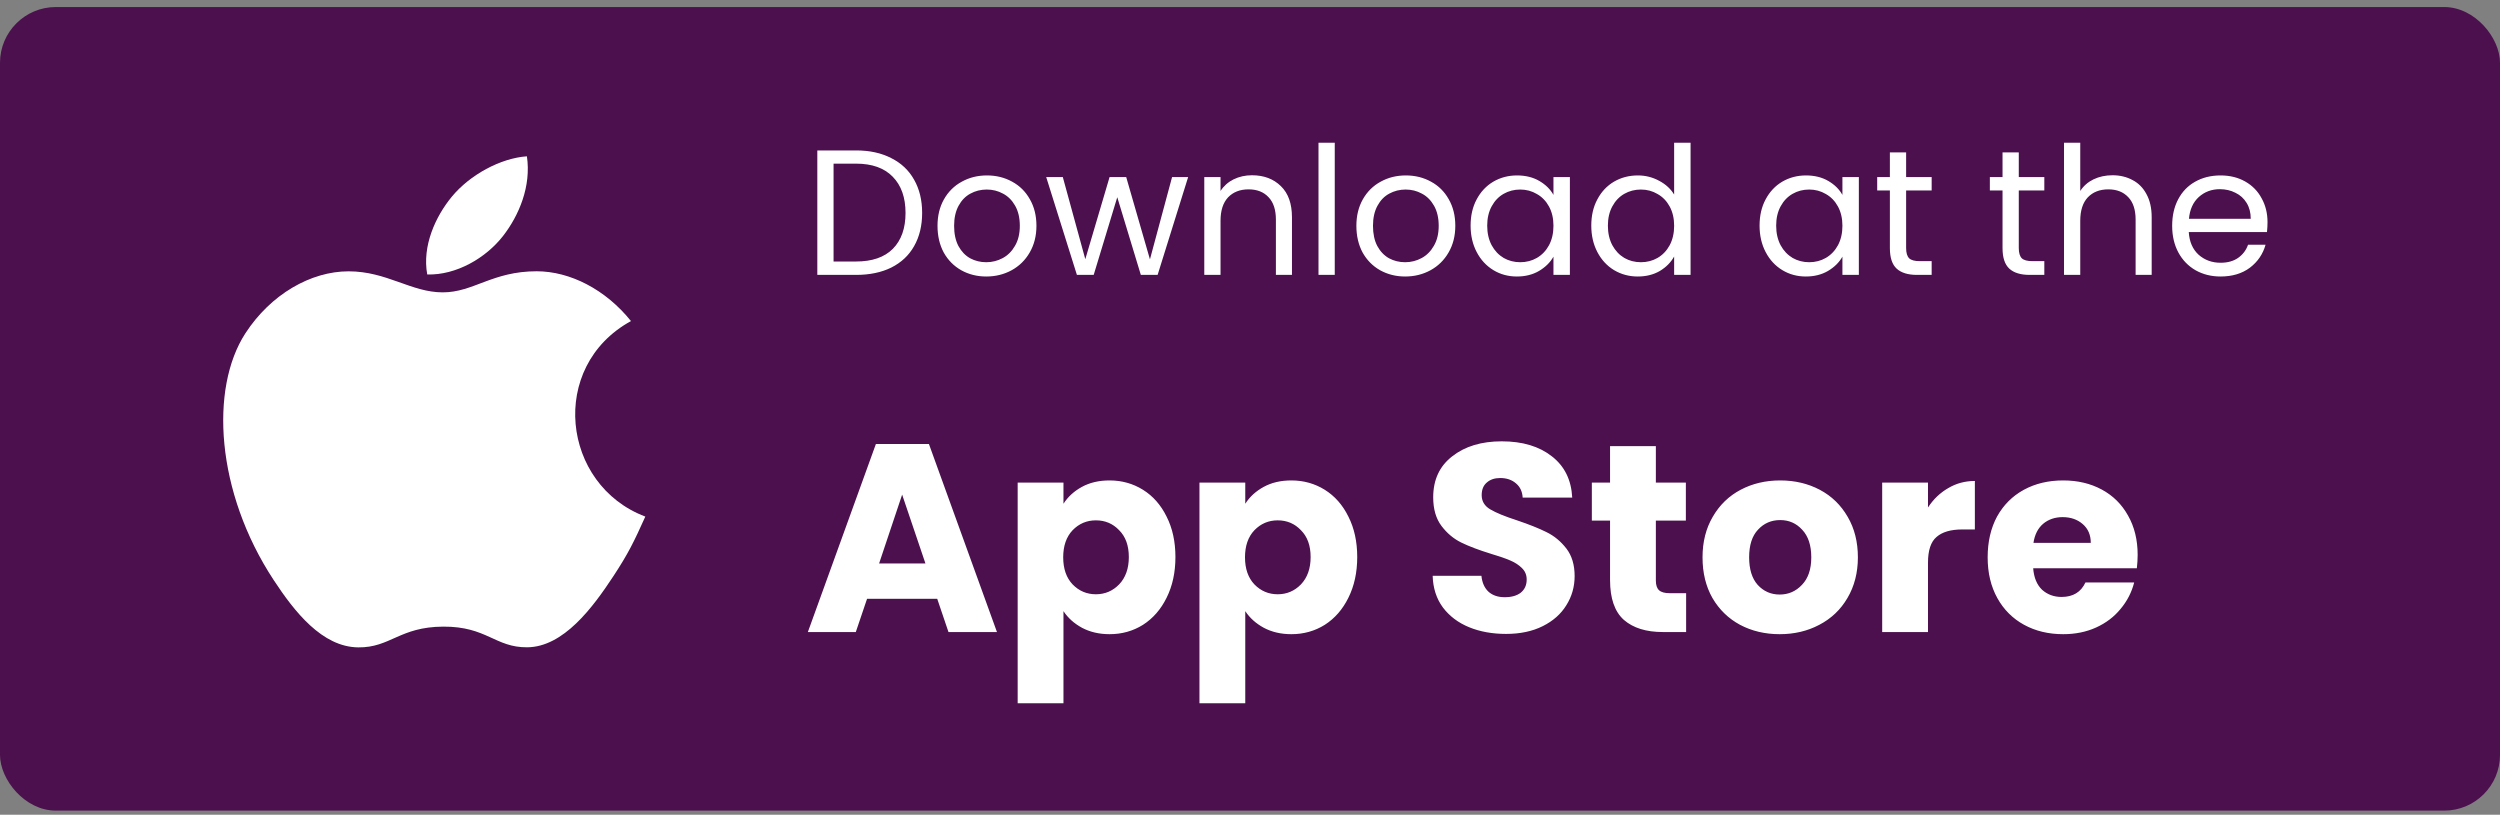 <svg width="224" height="73" viewBox="0 0 224 73" fill="none" xmlns="http://www.w3.org/2000/svg">
<rect x="0" y="0" width="224" height="73" fill="#808080" stroke="none"/>
<rect y="0.631" width="224" height="72" rx="5" fill="#4B104D"/>
<g clip-path="url(#clip0_620_12147)">
<path d="M57.821 46.286C56.788 48.576 56.291 49.598 54.961 51.623C53.106 54.448 50.486 57.968 47.243 57.998C44.363 58.023 43.623 56.123 39.711 56.146C35.801 56.166 34.986 58.033 32.103 58.006C28.861 57.976 26.378 54.798 24.521 51.971C19.328 44.071 18.786 34.796 21.988 29.863C24.263 26.361 27.856 24.311 31.231 24.311C34.668 24.311 36.831 26.196 39.671 26.196C42.428 26.196 44.108 24.306 48.083 24.306C51.083 24.306 54.268 25.943 56.536 28.768C49.106 32.841 50.311 43.451 57.821 46.286ZM45.068 21.151C46.511 19.296 47.608 16.681 47.211 14.006C44.851 14.168 42.093 15.668 40.481 17.626C39.021 19.401 37.813 22.033 38.281 24.593C40.856 24.671 43.521 23.133 45.068 21.151Z" fill="white"/>
</g>
<path d="M76.704 13.479C77.92 13.479 78.971 13.708 79.856 14.167C80.752 14.615 81.435 15.26 81.904 16.103C82.384 16.945 82.624 17.938 82.624 19.079C82.624 20.22 82.384 21.212 81.904 22.055C81.435 22.887 80.752 23.527 79.856 23.975C78.971 24.412 77.92 24.631 76.704 24.631H73.232V13.479H76.704ZM76.704 23.431C78.144 23.431 79.243 23.052 80 22.295C80.757 21.527 81.136 20.455 81.136 19.079C81.136 17.692 80.752 16.61 79.984 15.831C79.227 15.052 78.133 14.663 76.704 14.663H74.688V23.431H76.704ZM88.368 24.775C87.547 24.775 86.8 24.588 86.129 24.215C85.467 23.841 84.945 23.314 84.561 22.631C84.187 21.938 84.001 21.137 84.001 20.231C84.001 19.335 84.192 18.546 84.576 17.863C84.971 17.169 85.504 16.642 86.177 16.279C86.849 15.905 87.6 15.719 88.433 15.719C89.264 15.719 90.016 15.905 90.689 16.279C91.361 16.642 91.888 17.164 92.272 17.847C92.667 18.529 92.865 19.324 92.865 20.231C92.865 21.137 92.662 21.938 92.257 22.631C91.862 23.314 91.323 23.841 90.641 24.215C89.958 24.588 89.201 24.775 88.368 24.775ZM88.368 23.495C88.891 23.495 89.382 23.372 89.841 23.127C90.299 22.881 90.667 22.514 90.945 22.023C91.233 21.532 91.376 20.935 91.376 20.231C91.376 19.527 91.238 18.93 90.96 18.439C90.683 17.948 90.32 17.585 89.873 17.351C89.424 17.105 88.939 16.983 88.416 16.983C87.883 16.983 87.392 17.105 86.945 17.351C86.507 17.585 86.155 17.948 85.888 18.439C85.622 18.93 85.489 19.527 85.489 20.231C85.489 20.945 85.617 21.548 85.873 22.039C86.139 22.529 86.491 22.898 86.928 23.143C87.366 23.378 87.846 23.495 88.368 23.495ZM106.459 15.863L103.723 24.631H102.219L100.107 17.671L97.995 24.631H96.491L93.739 15.863H95.227L97.243 23.223L99.419 15.863H100.907L103.035 23.239L105.019 15.863H106.459ZM112.176 15.703C113.243 15.703 114.107 16.028 114.768 16.679C115.429 17.319 115.76 18.247 115.76 19.463V24.631H114.32V19.671C114.32 18.796 114.101 18.13 113.664 17.671C113.227 17.201 112.629 16.967 111.872 16.967C111.104 16.967 110.491 17.207 110.032 17.687C109.584 18.167 109.36 18.866 109.36 19.783V24.631H107.904V15.863H109.36V17.111C109.648 16.663 110.037 16.316 110.528 16.071C111.029 15.825 111.579 15.703 112.176 15.703ZM119.594 12.791V24.631H118.138V12.791H119.594ZM125.9 24.775C125.078 24.775 124.332 24.588 123.66 24.215C122.998 23.841 122.476 23.314 122.092 22.631C121.718 21.938 121.532 21.137 121.532 20.231C121.532 19.335 121.724 18.546 122.108 17.863C122.502 17.169 123.036 16.642 123.708 16.279C124.38 15.905 125.132 15.719 125.964 15.719C126.796 15.719 127.548 15.905 128.22 16.279C128.892 16.642 129.42 17.164 129.804 17.847C130.198 18.529 130.396 19.324 130.396 20.231C130.396 21.137 130.193 21.938 129.788 22.631C129.393 23.314 128.854 23.841 128.172 24.215C127.489 24.588 126.732 24.775 125.9 24.775ZM125.9 23.495C126.422 23.495 126.913 23.372 127.372 23.127C127.83 22.881 128.198 22.514 128.476 22.023C128.764 21.532 128.908 20.935 128.908 20.231C128.908 19.527 128.769 18.93 128.492 18.439C128.214 17.948 127.852 17.585 127.404 17.351C126.956 17.105 126.47 16.983 125.948 16.983C125.414 16.983 124.924 17.105 124.476 17.351C124.038 17.585 123.686 17.948 123.42 18.439C123.153 18.93 123.02 19.527 123.02 20.231C123.02 20.945 123.148 21.548 123.404 22.039C123.67 22.529 124.022 22.898 124.46 23.143C124.897 23.378 125.377 23.495 125.9 23.495ZM131.766 20.215C131.766 19.319 131.947 18.535 132.31 17.863C132.673 17.18 133.169 16.652 133.798 16.279C134.438 15.905 135.147 15.719 135.926 15.719C136.694 15.719 137.361 15.884 137.926 16.215C138.491 16.546 138.913 16.962 139.19 17.463V15.863H140.662V24.631H139.19V22.999C138.902 23.511 138.47 23.938 137.894 24.279C137.329 24.61 136.667 24.775 135.91 24.775C135.131 24.775 134.427 24.583 133.798 24.199C133.169 23.815 132.673 23.276 132.31 22.583C131.947 21.89 131.766 21.1 131.766 20.215ZM139.19 20.231C139.19 19.57 139.057 18.994 138.79 18.503C138.523 18.012 138.161 17.639 137.702 17.383C137.254 17.116 136.758 16.983 136.214 16.983C135.67 16.983 135.174 17.111 134.726 17.367C134.278 17.623 133.921 17.996 133.654 18.487C133.387 18.977 133.254 19.553 133.254 20.215C133.254 20.887 133.387 21.474 133.654 21.975C133.921 22.465 134.278 22.844 134.726 23.111C135.174 23.367 135.67 23.495 136.214 23.495C136.758 23.495 137.254 23.367 137.702 23.111C138.161 22.844 138.523 22.465 138.79 21.975C139.057 21.474 139.19 20.892 139.19 20.231ZM142.579 20.215C142.579 19.319 142.76 18.535 143.123 17.863C143.485 17.18 143.981 16.652 144.611 16.279C145.251 15.905 145.965 15.719 146.755 15.719C147.437 15.719 148.072 15.879 148.659 16.199C149.245 16.508 149.693 16.919 150.003 17.431V12.791H151.475V24.631H150.003V22.983C149.715 23.506 149.288 23.938 148.723 24.279C148.157 24.61 147.496 24.775 146.739 24.775C145.96 24.775 145.251 24.583 144.611 24.199C143.981 23.815 143.485 23.276 143.123 22.583C142.76 21.89 142.579 21.1 142.579 20.215ZM150.003 20.231C150.003 19.57 149.869 18.994 149.603 18.503C149.336 18.012 148.973 17.639 148.515 17.383C148.067 17.116 147.571 16.983 147.027 16.983C146.483 16.983 145.987 17.111 145.539 17.367C145.091 17.623 144.733 17.996 144.467 18.487C144.2 18.977 144.067 19.553 144.067 20.215C144.067 20.887 144.2 21.474 144.467 21.975C144.733 22.465 145.091 22.844 145.539 23.111C145.987 23.367 146.483 23.495 147.027 23.495C147.571 23.495 148.067 23.367 148.515 23.111C148.973 22.844 149.336 22.465 149.603 21.975C149.869 21.474 150.003 20.892 150.003 20.231ZM157.657 20.215C157.657 19.319 157.838 18.535 158.201 17.863C158.563 17.18 159.059 16.652 159.689 16.279C160.329 15.905 161.038 15.719 161.817 15.719C162.585 15.719 163.251 15.884 163.817 16.215C164.382 16.546 164.803 16.962 165.081 17.463V15.863H166.553V24.631H165.081V22.999C164.793 23.511 164.361 23.938 163.785 24.279C163.219 24.61 162.558 24.775 161.801 24.775C161.022 24.775 160.318 24.583 159.689 24.199C159.059 23.815 158.563 23.276 158.201 22.583C157.838 21.89 157.657 21.1 157.657 20.215ZM165.081 20.231C165.081 19.57 164.947 18.994 164.681 18.503C164.414 18.012 164.051 17.639 163.593 17.383C163.145 17.116 162.649 16.983 162.105 16.983C161.561 16.983 161.065 17.111 160.617 17.367C160.169 17.623 159.811 17.996 159.545 18.487C159.278 18.977 159.145 19.553 159.145 20.215C159.145 20.887 159.278 21.474 159.545 21.975C159.811 22.465 160.169 22.844 160.617 23.111C161.065 23.367 161.561 23.495 162.105 23.495C162.649 23.495 163.145 23.367 163.593 23.111C164.051 22.844 164.414 22.465 164.681 21.975C164.947 21.474 165.081 20.892 165.081 20.231ZM170.789 17.063V22.231C170.789 22.657 170.88 22.962 171.061 23.143C171.243 23.314 171.557 23.399 172.005 23.399H173.077V24.631H171.765C170.955 24.631 170.347 24.444 169.941 24.071C169.536 23.698 169.333 23.084 169.333 22.231V17.063H168.197V15.863H169.333V13.655H170.789V15.863H173.077V17.063H170.789ZM180.883 17.063V22.231C180.883 22.657 180.974 22.962 181.155 23.143C181.336 23.314 181.651 23.399 182.099 23.399H183.171V24.631H181.859C181.048 24.631 180.44 24.444 180.035 24.071C179.63 23.698 179.427 23.084 179.427 22.231V17.063H178.291V15.863H179.427V13.655H180.883V15.863H183.171V17.063H180.883ZM189.287 15.703C189.948 15.703 190.546 15.847 191.079 16.135C191.612 16.412 192.028 16.834 192.327 17.399C192.636 17.964 192.791 18.652 192.791 19.463V24.631H191.351V19.671C191.351 18.796 191.132 18.13 190.695 17.671C190.258 17.201 189.66 16.967 188.903 16.967C188.135 16.967 187.522 17.207 187.063 17.687C186.615 18.167 186.391 18.866 186.391 19.783V24.631H184.935V12.791H186.391V17.111C186.679 16.663 187.074 16.316 187.575 16.071C188.087 15.825 188.658 15.703 189.287 15.703ZM203.17 19.911C203.17 20.188 203.154 20.482 203.122 20.791H196.114C196.167 21.655 196.46 22.332 196.994 22.823C197.538 23.303 198.194 23.543 198.962 23.543C199.591 23.543 200.114 23.399 200.53 23.111C200.956 22.812 201.255 22.418 201.426 21.927H202.994C202.759 22.77 202.29 23.457 201.586 23.991C200.882 24.514 200.007 24.775 198.962 24.775C198.13 24.775 197.383 24.588 196.722 24.215C196.071 23.841 195.559 23.314 195.186 22.631C194.812 21.938 194.626 21.137 194.626 20.231C194.626 19.324 194.807 18.529 195.17 17.847C195.532 17.164 196.039 16.642 196.69 16.279C197.351 15.905 198.108 15.719 198.962 15.719C199.794 15.719 200.53 15.9 201.17 16.263C201.81 16.625 202.3 17.127 202.642 17.767C202.994 18.396 203.17 19.111 203.17 19.911ZM201.666 19.607C201.666 19.052 201.543 18.578 201.298 18.183C201.052 17.777 200.716 17.474 200.29 17.271C199.874 17.058 199.41 16.951 198.898 16.951C198.162 16.951 197.532 17.186 197.01 17.655C196.498 18.124 196.204 18.775 196.13 19.607H201.666Z" fill="white"/>
<path d="M83.976 53.655H77.688L76.68 56.631H72.384L78.48 39.783H83.232L89.328 56.631H84.984L83.976 53.655ZM82.92 50.487L80.832 44.319L78.768 50.487H82.92ZM95.287 45.135C95.687 44.511 96.239 44.007 96.943 43.623C97.647 43.239 98.471 43.047 99.415 43.047C100.519 43.047 101.519 43.327 102.415 43.887C103.311 44.447 104.015 45.247 104.527 46.287C105.055 47.327 105.319 48.535 105.319 49.911C105.319 51.287 105.055 52.503 104.527 53.559C104.015 54.599 103.311 55.407 102.415 55.983C101.519 56.543 100.519 56.823 99.415 56.823C98.487 56.823 97.663 56.631 96.943 56.247C96.239 55.863 95.687 55.367 95.287 54.759V63.015H91.183V43.239H95.287V45.135ZM101.143 49.911C101.143 48.887 100.855 48.087 100.279 47.511C99.719 46.919 99.023 46.623 98.191 46.623C97.375 46.623 96.679 46.919 96.103 47.511C95.543 48.103 95.263 48.911 95.263 49.935C95.263 50.959 95.543 51.767 96.103 52.359C96.679 52.951 97.375 53.247 98.191 53.247C99.007 53.247 99.703 52.951 100.279 52.359C100.855 51.751 101.143 50.935 101.143 49.911ZM111.576 45.135C111.976 44.511 112.528 44.007 113.232 43.623C113.936 43.239 114.76 43.047 115.704 43.047C116.808 43.047 117.808 43.327 118.704 43.887C119.6 44.447 120.304 45.247 120.816 46.287C121.344 47.327 121.608 48.535 121.608 49.911C121.608 51.287 121.344 52.503 120.816 53.559C120.304 54.599 119.6 55.407 118.704 55.983C117.808 56.543 116.808 56.823 115.704 56.823C114.776 56.823 113.952 56.631 113.232 56.247C112.528 55.863 111.976 55.367 111.576 54.759V63.015H107.472V43.239H111.576V45.135ZM117.432 49.911C117.432 48.887 117.144 48.087 116.568 47.511C116.008 46.919 115.312 46.623 114.48 46.623C113.664 46.623 112.968 46.919 112.392 47.511C111.832 48.103 111.552 48.911 111.552 49.935C111.552 50.959 111.832 51.767 112.392 52.359C112.968 52.951 113.664 53.247 114.48 53.247C115.296 53.247 115.992 52.951 116.568 52.359C117.144 51.751 117.432 50.935 117.432 49.911ZM134.943 56.799C133.711 56.799 132.607 56.599 131.631 56.199C130.655 55.799 129.871 55.207 129.279 54.423C128.703 53.639 128.399 52.695 128.367 51.591H132.735C132.799 52.215 133.015 52.695 133.383 53.031C133.751 53.351 134.231 53.511 134.823 53.511C135.431 53.511 135.911 53.375 136.263 53.103C136.615 52.815 136.791 52.423 136.791 51.927C136.791 51.511 136.647 51.167 136.359 50.895C136.087 50.623 135.743 50.399 135.327 50.223C134.927 50.047 134.351 49.847 133.599 49.623C132.511 49.287 131.623 48.951 130.935 48.615C130.247 48.279 129.655 47.783 129.159 47.127C128.663 46.471 128.415 45.615 128.415 44.559C128.415 42.991 128.983 41.767 130.119 40.887C131.255 39.991 132.735 39.543 134.559 39.543C136.415 39.543 137.911 39.991 139.047 40.887C140.183 41.767 140.791 42.999 140.871 44.583H136.431C136.399 44.039 136.199 43.615 135.831 43.311C135.463 42.991 134.991 42.831 134.415 42.831C133.919 42.831 133.519 42.967 133.215 43.239C132.911 43.495 132.759 43.871 132.759 44.367C132.759 44.911 133.015 45.335 133.527 45.639C134.039 45.943 134.839 46.271 135.927 46.623C137.015 46.991 137.895 47.343 138.567 47.679C139.255 48.015 139.847 48.503 140.343 49.143C140.839 49.783 141.087 50.607 141.087 51.615C141.087 52.575 140.839 53.447 140.343 54.231C139.863 55.015 139.159 55.639 138.231 56.103C137.303 56.567 136.207 56.799 134.943 56.799ZM151.077 53.151V56.631H148.989C147.501 56.631 146.341 56.271 145.509 55.551C144.677 54.815 144.261 53.623 144.261 51.975V46.647H142.629V43.239H144.261V39.975H148.365V43.239H151.053V46.647H148.365V52.023C148.365 52.423 148.461 52.711 148.653 52.887C148.845 53.063 149.165 53.151 149.613 53.151H151.077ZM159.459 56.823C158.147 56.823 156.963 56.543 155.907 55.983C154.867 55.423 154.043 54.623 153.435 53.583C152.843 52.543 152.547 51.327 152.547 49.935C152.547 48.559 152.851 47.351 153.459 46.311C154.067 45.255 154.899 44.447 155.955 43.887C157.011 43.327 158.195 43.047 159.507 43.047C160.819 43.047 162.003 43.327 163.059 43.887C164.115 44.447 164.947 45.255 165.555 46.311C166.163 47.351 166.467 48.559 166.467 49.935C166.467 51.311 166.155 52.527 165.531 53.583C164.923 54.623 164.083 55.423 163.011 55.983C161.955 56.543 160.771 56.823 159.459 56.823ZM159.459 53.271C160.243 53.271 160.907 52.983 161.451 52.407C162.011 51.831 162.291 51.007 162.291 49.935C162.291 48.863 162.019 48.039 161.475 47.463C160.947 46.887 160.291 46.599 159.507 46.599C158.707 46.599 158.043 46.887 157.515 47.463C156.987 48.023 156.723 48.847 156.723 49.935C156.723 51.007 156.979 51.831 157.491 52.407C158.019 52.983 158.675 53.271 159.459 53.271ZM172.748 45.471C173.228 44.735 173.828 44.159 174.548 43.743C175.268 43.311 176.068 43.095 176.948 43.095V47.439H175.82C174.796 47.439 174.028 47.663 173.516 48.111C173.004 48.543 172.748 49.311 172.748 50.415V56.631H168.644V43.239H172.748V45.471ZM191.534 49.719C191.534 50.103 191.51 50.503 191.462 50.919H182.174C182.238 51.751 182.502 52.391 182.966 52.839C183.446 53.271 184.03 53.487 184.718 53.487C185.742 53.487 186.454 53.055 186.854 52.191H191.222C190.998 53.071 190.59 53.863 189.998 54.567C189.422 55.271 188.694 55.823 187.814 56.223C186.934 56.623 185.95 56.823 184.862 56.823C183.55 56.823 182.382 56.543 181.358 55.983C180.334 55.423 179.534 54.623 178.958 53.583C178.382 52.543 178.094 51.327 178.094 49.935C178.094 48.543 178.374 47.327 178.934 46.287C179.51 45.247 180.31 44.447 181.334 43.887C182.358 43.327 183.534 43.047 184.862 43.047C186.158 43.047 187.31 43.319 188.318 43.863C189.326 44.407 190.11 45.183 190.67 46.191C191.246 47.199 191.534 48.375 191.534 49.719ZM187.334 48.639C187.334 47.935 187.094 47.375 186.614 46.959C186.134 46.543 185.534 46.335 184.814 46.335C184.126 46.335 183.542 46.535 183.062 46.935C182.598 47.335 182.31 47.903 182.198 48.639H187.334Z" fill="white"/>
<defs>
<clipPath id="clip0_620_12147">
<rect width="42" height="50" fill="white" transform="translate(20 11.631)"/>
</clipPath>
</defs>
</svg>
